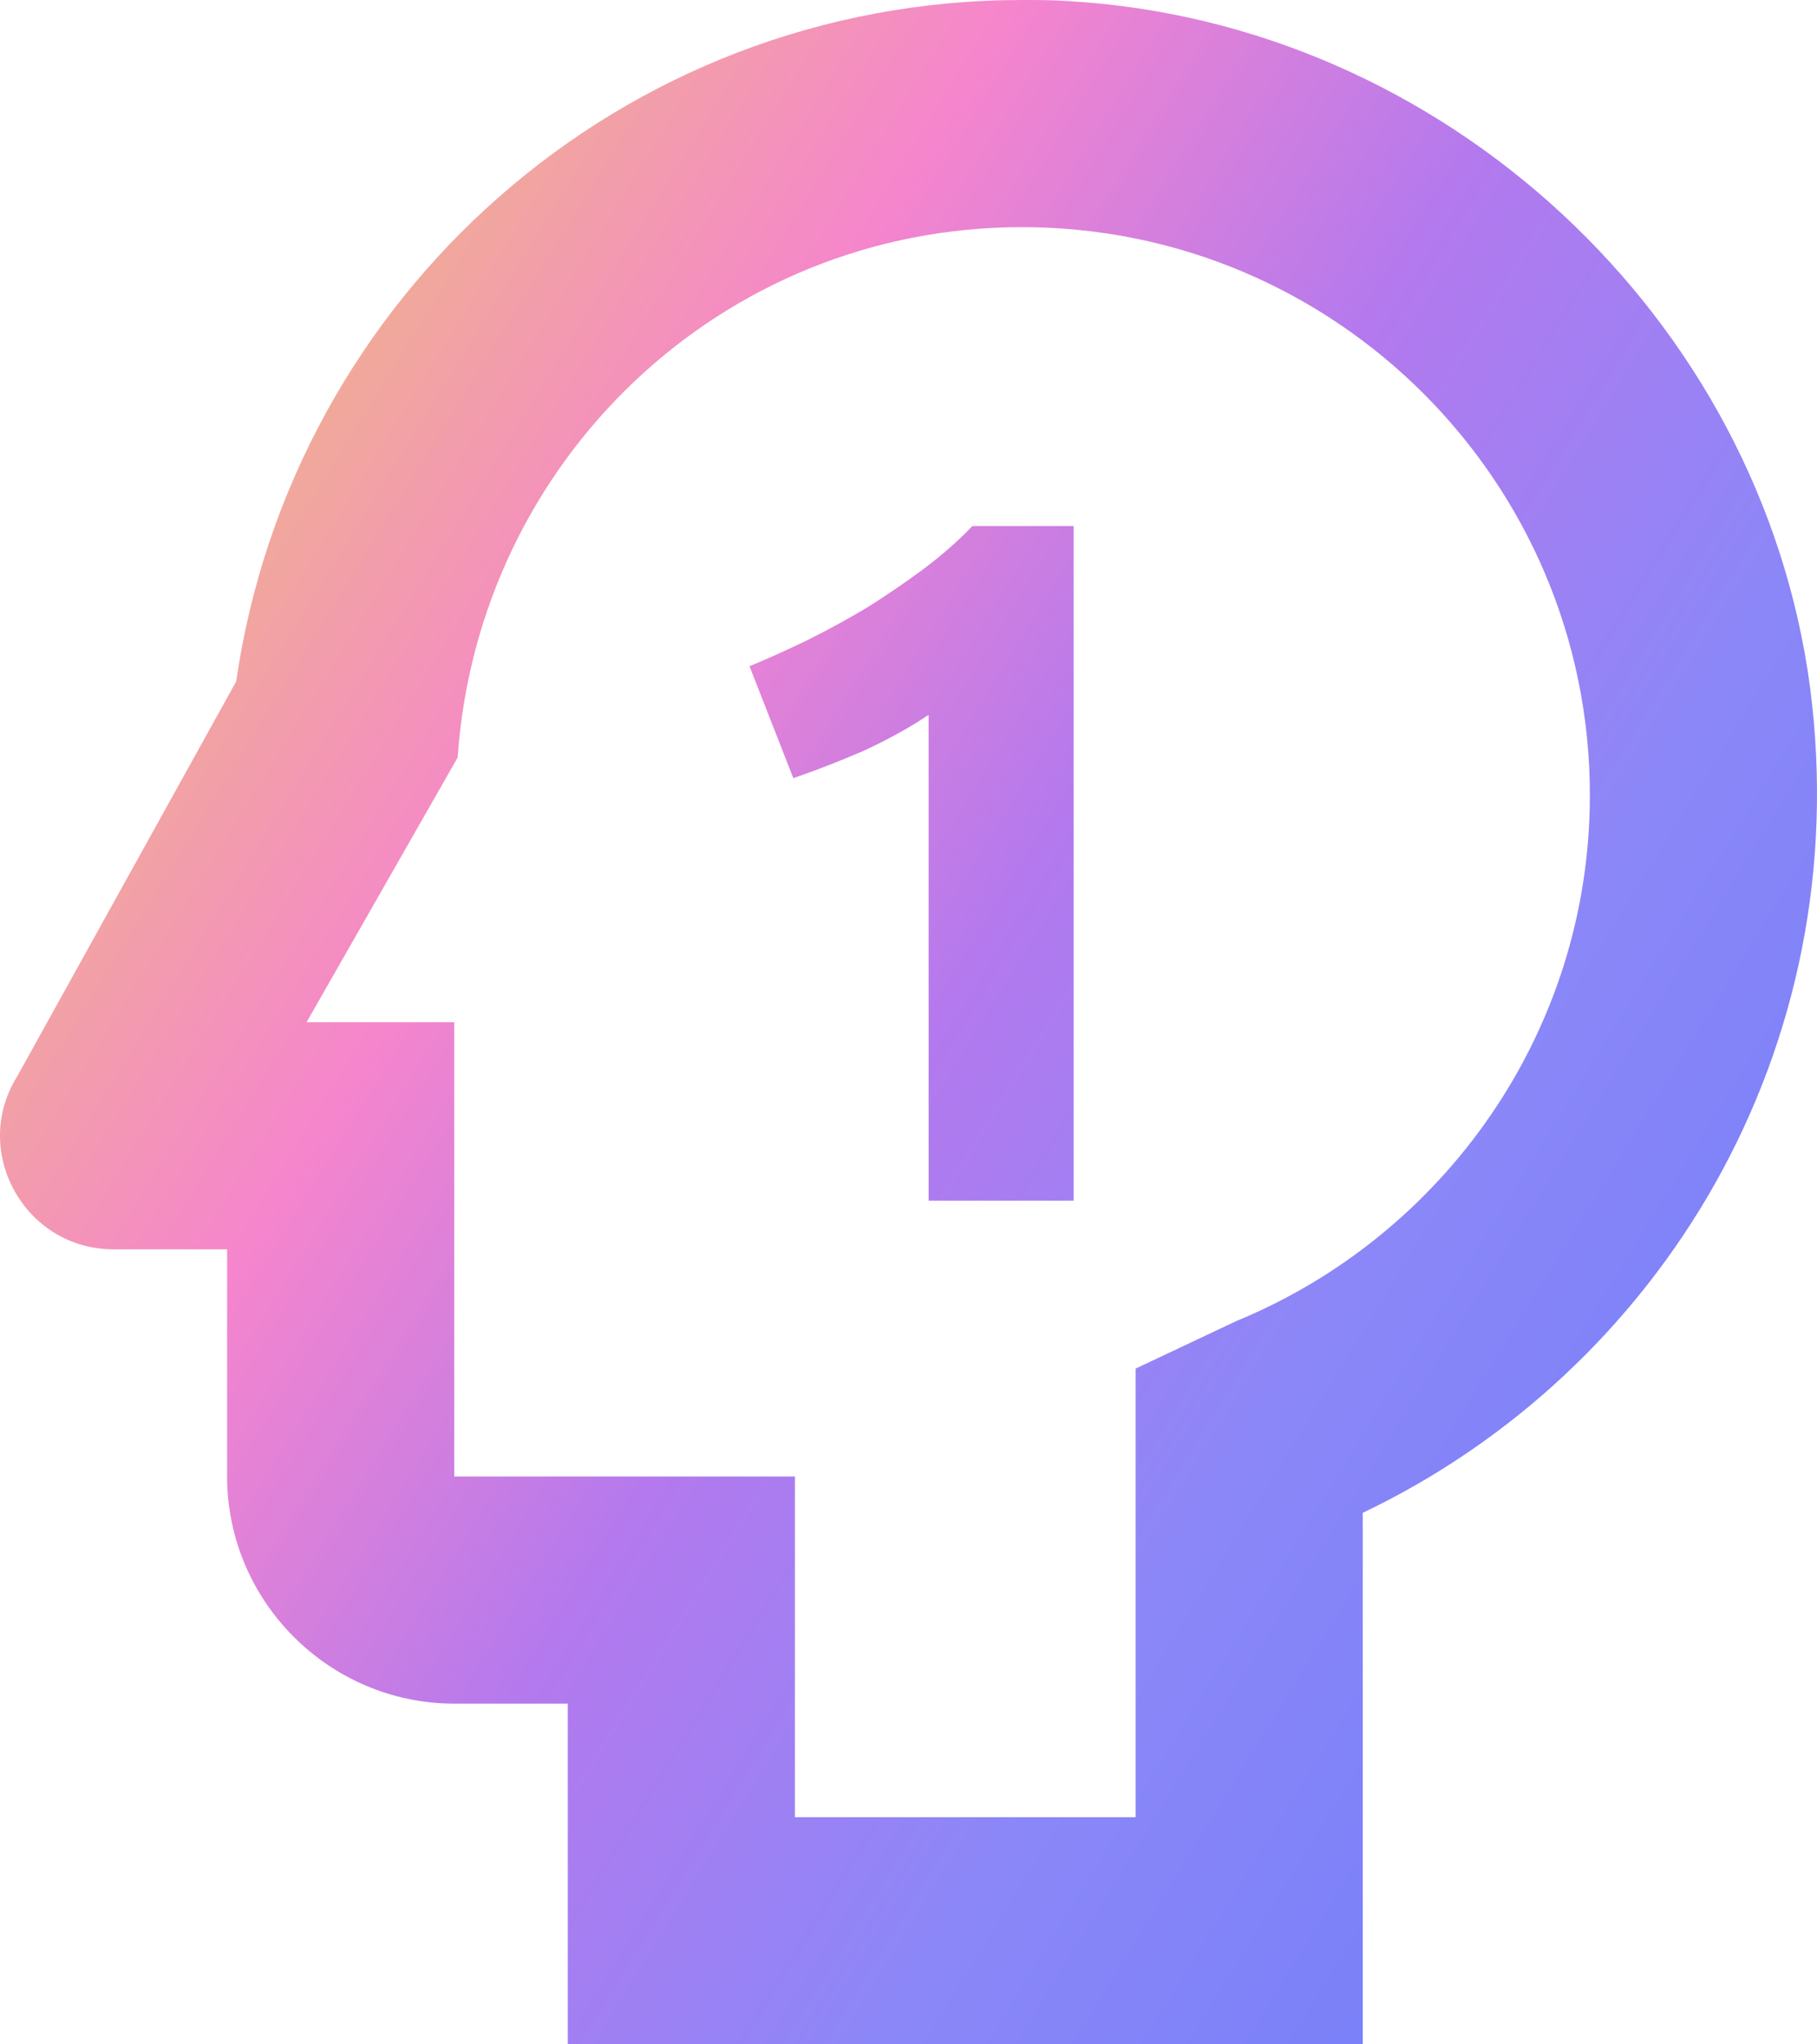 <svg width="80" height="90" viewBox="0 0 80 90" fill="none" xmlns="http://www.w3.org/2000/svg">
<path d="M79.7 30.3C77.55 13.95 63.55 1 47.05 0.05C46.349 -4.78966e-08 45.7 0 44.999 0C27.349 0 12.849 13.05 10.399 30L0.749 47.4C-1.301 50.7 1.099 55 4.999 55H9.999V65C9.999 70.5 14.499 75 19.999 75H24.999V90H60V66.6C73.1 60.35 81.75 46.2 79.7 30.3ZM54.45 58.15L49.999 60.25V80H34.999V65H19.999V45H13.499L20.149 33.35C21.049 20.3 31.749 10 44.999 10C58.8 10 70 21.2 70 35C70 45.45 63.55 54.4 54.45 58.15Z" fill="url(#paint0_linear_433_5944)"/>
<path d="M33 29.329C33.829 28.986 34.686 28.6 35.571 28.171C36.486 27.714 37.371 27.229 38.229 26.714C39.086 26.171 39.9 25.614 40.671 25.043C41.471 24.443 42.186 23.814 42.814 23.157H47.271V52.857H40.886V31.471C40.029 32.043 39.071 32.571 38.014 33.057C36.957 33.514 35.929 33.914 34.929 34.257L33 29.329Z" fill="url(#paint1_linear_433_5944)"/>
<defs>
<linearGradient id="paint0_linear_433_5944" x1="96.208" y1="111.667" x2="-4.973" y2="49.177" gradientUnits="userSpaceOnUse">
<stop stop-color="#5371F7"/>
<stop offset="0.505" stop-color="#8B87F8"/>
<stop offset="0.685" stop-color="#B379EE"/>
<stop offset="0.86" stop-color="#F585CD"/>
<stop offset="1" stop-color="#F1A99A"/>
</linearGradient>
<linearGradient id="paint1_linear_433_5944" x1="96.208" y1="111.667" x2="-4.973" y2="49.177" gradientUnits="userSpaceOnUse">
<stop stop-color="#5371F7"/>
<stop offset="0.505" stop-color="#8B87F8"/>
<stop offset="0.685" stop-color="#B379EE"/>
<stop offset="0.86" stop-color="#F585CD"/>
<stop offset="1" stop-color="#F1A99A"/>
</linearGradient>
</defs>
</svg>
